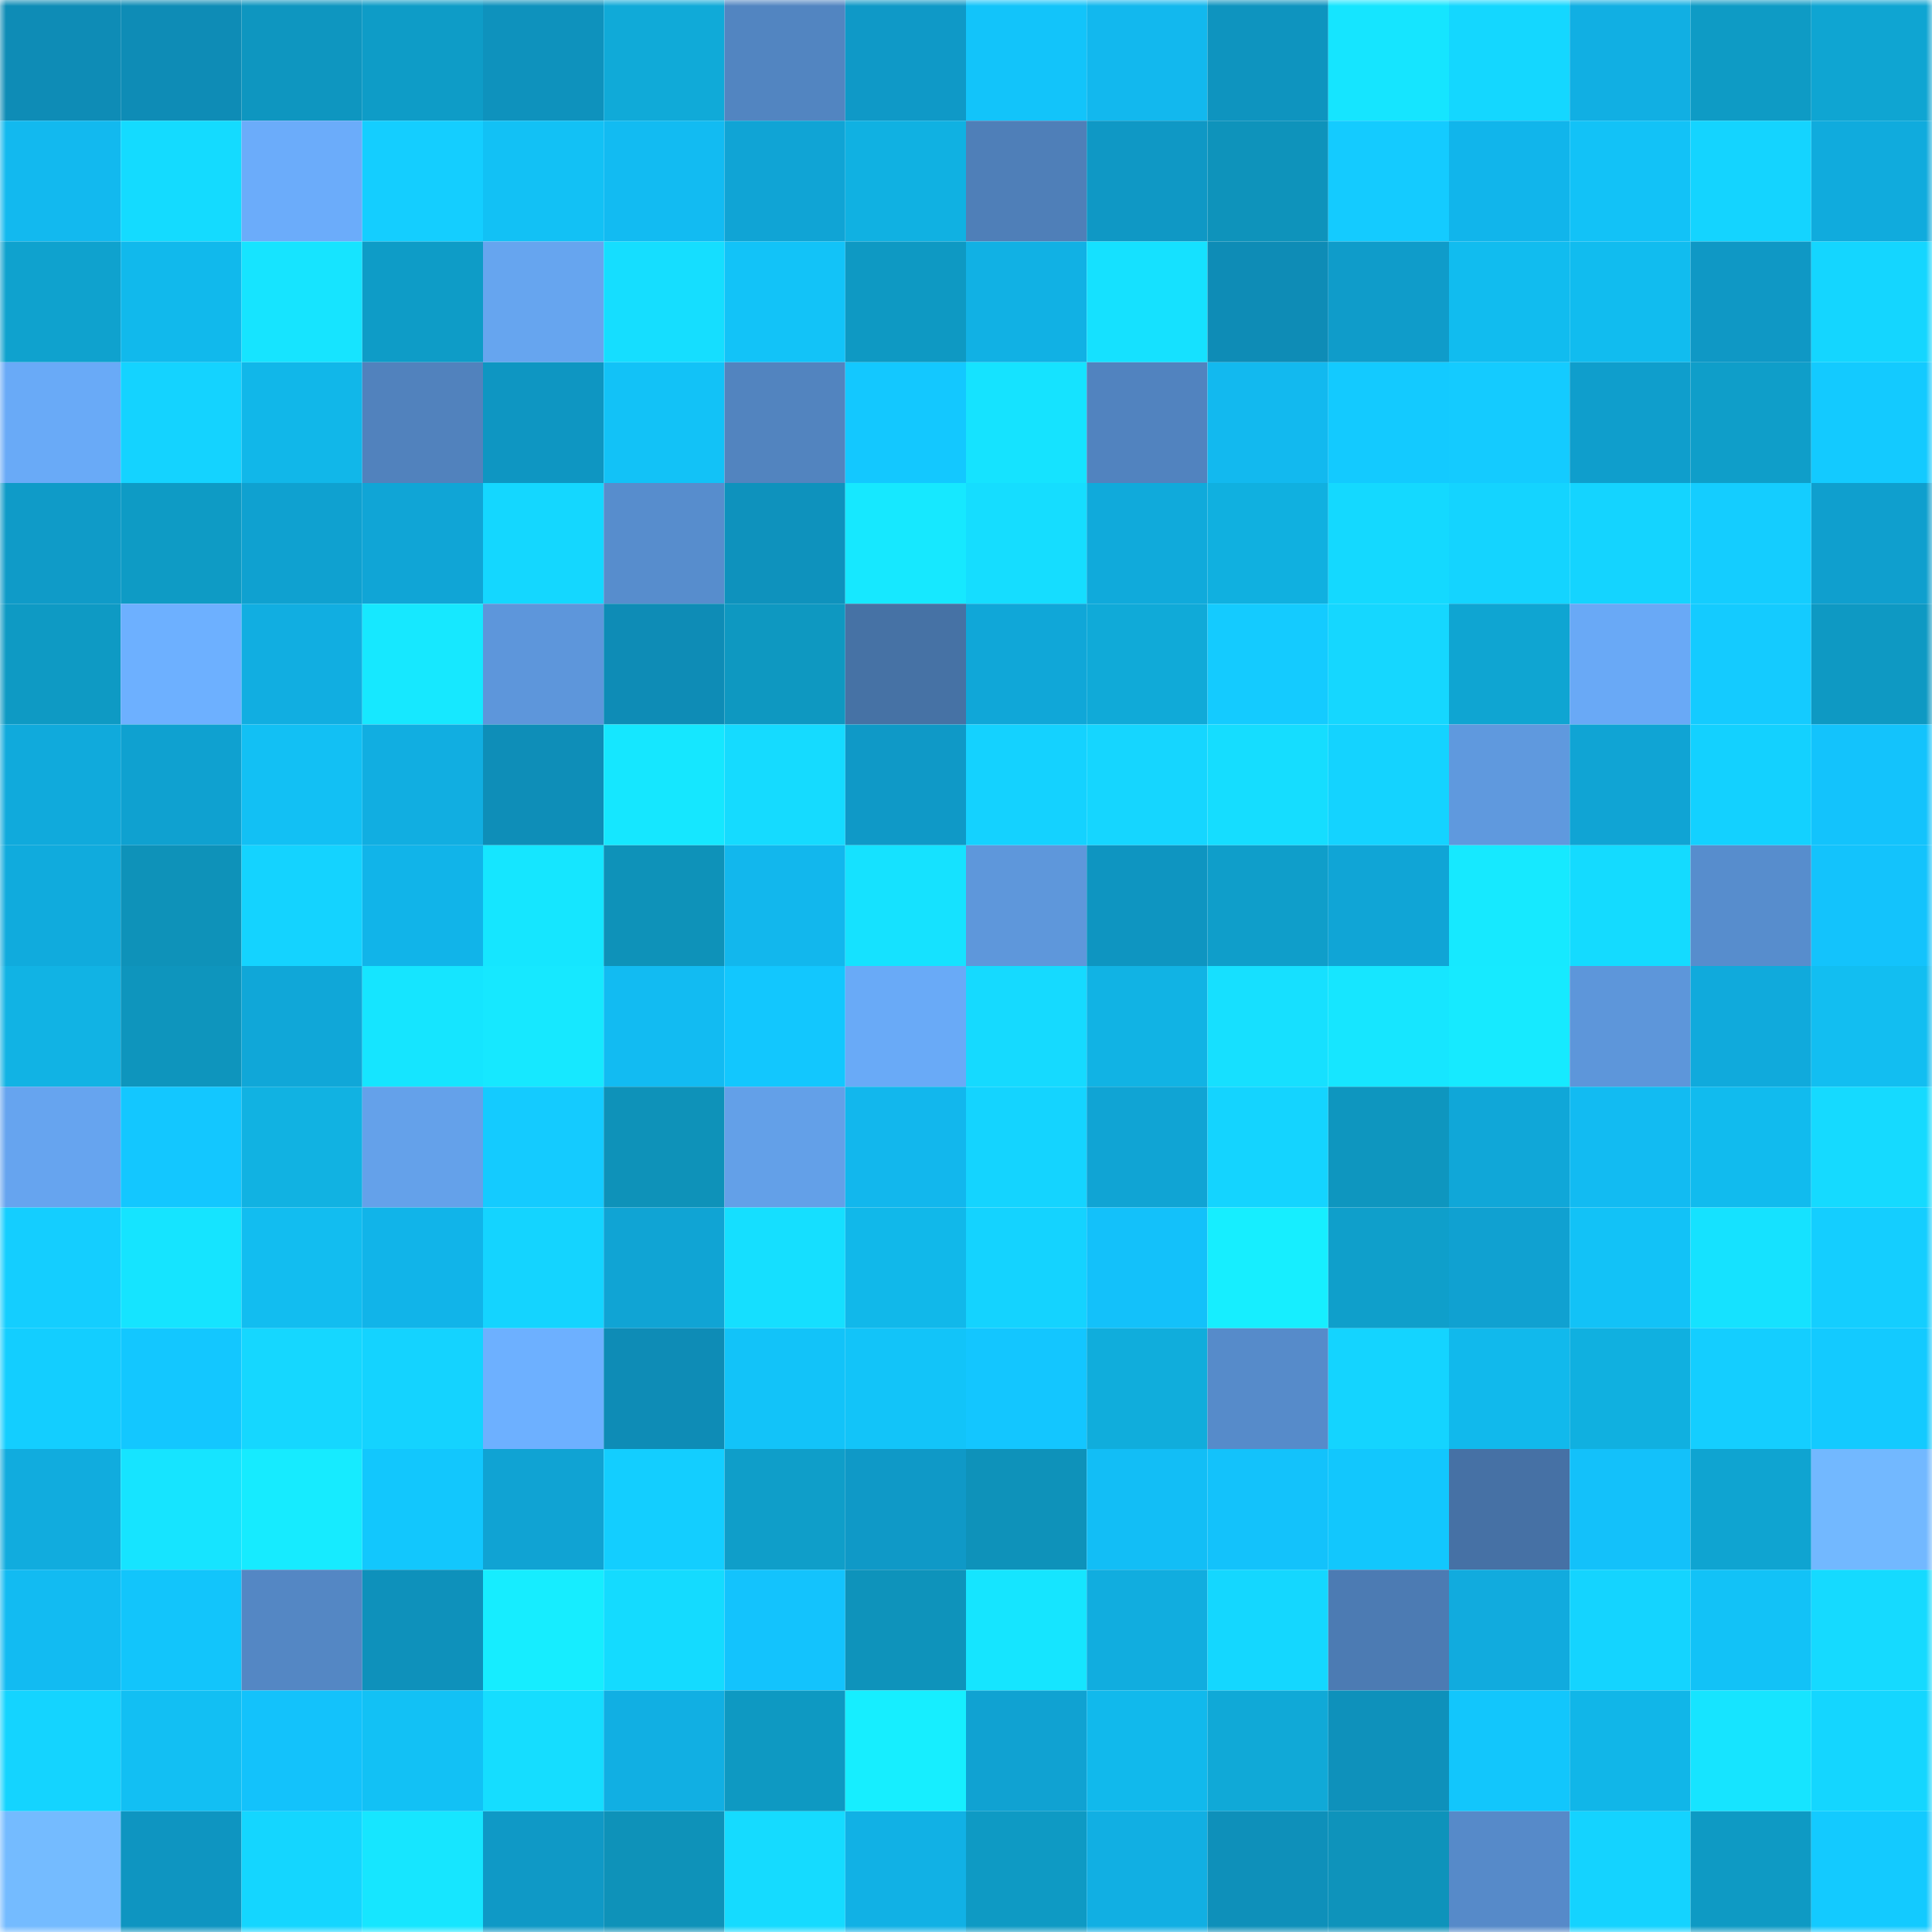 <svg viewBox="0 0 160 160" fill="none" role="img" xmlns="http://www.w3.org/2000/svg" width="240" height="240" name="ens%2Chospitals.eth"><mask id="1907766466" mask-type="alpha" maskUnits="userSpaceOnUse" x="0" y="0" width="160" height="160"><rect width="160" height="160" fill="#FFFFFF"></rect></mask><g mask="url(#1907766466)"><rect x="0" y="0" width="10" height="10" fill="#0e8cb6"></rect><rect x="10" y="0" width="10" height="10" fill="#0e8cb6"></rect><rect x="20" y="0" width="10" height="10" fill="#0e96c0"></rect><rect x="30" y="0" width="10" height="10" fill="#0e9cc7"></rect><rect x="40" y="0" width="10" height="10" fill="#0e92bd"></rect><rect x="50" y="0" width="10" height="10" fill="#10aad8"></rect><rect x="60" y="0" width="10" height="10" fill="#5285c1"></rect><rect x="70" y="0" width="10" height="10" fill="#0f99c7"></rect><rect x="80" y="0" width="10" height="10" fill="#12c4fa"></rect><rect x="90" y="0" width="10" height="10" fill="#12b8ee"></rect><rect x="100" y="0" width="10" height="10" fill="#0e94bf"></rect><rect x="110" y="0" width="10" height="10" fill="#15e5ff"></rect><rect x="120" y="0" width="10" height="10" fill="#14d7ff"></rect><rect x="130" y="0" width="10" height="10" fill="#11afe3"></rect><rect x="140" y="0" width="10" height="10" fill="#0e9bc5"></rect><rect x="150" y="0" width="10" height="10" fill="#0fa5d2"></rect><rect x="0" y="10" width="10" height="10" fill="#12b9ef"></rect><rect x="10" y="10" width="10" height="10" fill="#14dbff"></rect><rect x="20" y="10" width="10" height="10" fill="#6bacfa"></rect><rect x="30" y="10" width="10" height="10" fill="#14ceff"></rect><rect x="40" y="10" width="10" height="10" fill="#12c1f5"></rect><rect x="50" y="10" width="10" height="10" fill="#12bbf2"></rect><rect x="60" y="10" width="10" height="10" fill="#10a4d5"></rect><rect x="70" y="10" width="10" height="10" fill="#10b1e2"></rect><rect x="80" y="10" width="10" height="10" fill="#4f7fb8"></rect><rect x="90" y="10" width="10" height="10" fill="#0f98c5"></rect><rect x="100" y="10" width="10" height="10" fill="#0e93bb"></rect><rect x="110" y="10" width="10" height="10" fill="#14cbff"></rect><rect x="120" y="10" width="10" height="10" fill="#11b5eb"></rect><rect x="130" y="10" width="10" height="10" fill="#12c2f7"></rect><rect x="140" y="10" width="10" height="10" fill="#14d4ff"></rect><rect x="150" y="10" width="10" height="10" fill="#10abdd"></rect><rect x="0" y="20" width="10" height="10" fill="#0fa2ce"></rect><rect x="10" y="20" width="10" height="10" fill="#11b9ec"></rect><rect x="20" y="20" width="10" height="10" fill="#16e4ff"></rect><rect x="30" y="20" width="10" height="10" fill="#0e9cc7"></rect><rect x="40" y="20" width="10" height="10" fill="#66a5ef"></rect><rect x="50" y="20" width="10" height="10" fill="#15deff"></rect><rect x="60" y="20" width="10" height="10" fill="#12c3f8"></rect><rect x="70" y="20" width="10" height="10" fill="#0e99c3"></rect><rect x="80" y="20" width="10" height="10" fill="#11b1e4"></rect><rect x="90" y="20" width="10" height="10" fill="#15e1ff"></rect><rect x="100" y="20" width="10" height="10" fill="#0e8cb6"></rect><rect x="110" y="20" width="10" height="10" fill="#0f9cca"></rect><rect x="120" y="20" width="10" height="10" fill="#11bcef"></rect><rect x="130" y="20" width="10" height="10" fill="#11bcef"></rect><rect x="140" y="20" width="10" height="10" fill="#0f98c5"></rect><rect x="150" y="20" width="10" height="10" fill="#14d6ff"></rect><rect x="0" y="30" width="10" height="10" fill="#69aaf7"></rect><rect x="10" y="30" width="10" height="10" fill="#14d3ff"></rect><rect x="20" y="30" width="10" height="10" fill="#11b7e9"></rect><rect x="30" y="30" width="10" height="10" fill="#5182bd"></rect><rect x="40" y="30" width="10" height="10" fill="#0e96c2"></rect><rect x="50" y="30" width="10" height="10" fill="#12c2f7"></rect><rect x="60" y="30" width="10" height="10" fill="#5284bf"></rect><rect x="70" y="30" width="10" height="10" fill="#13c8ff"></rect><rect x="80" y="30" width="10" height="10" fill="#15e3ff"></rect><rect x="90" y="30" width="10" height="10" fill="#5183bf"></rect><rect x="100" y="30" width="10" height="10" fill="#12b9ef"></rect><rect x="110" y="30" width="10" height="10" fill="#13caff"></rect><rect x="120" y="30" width="10" height="10" fill="#14cbff"></rect><rect x="130" y="30" width="10" height="10" fill="#0f9ecc"></rect><rect x="140" y="30" width="10" height="10" fill="#0f9ec9"></rect><rect x="150" y="30" width="10" height="10" fill="#13caff"></rect><rect x="0" y="40" width="10" height="10" fill="#0f9bc8"></rect><rect x="10" y="40" width="10" height="10" fill="#0e9bc5"></rect><rect x="20" y="40" width="10" height="10" fill="#0fa1d0"></rect><rect x="30" y="40" width="10" height="10" fill="#10a5d6"></rect><rect x="40" y="40" width="10" height="10" fill="#14d7ff"></rect><rect x="50" y="40" width="10" height="10" fill="#578dcd"></rect><rect x="60" y="40" width="10" height="10" fill="#0e92bd"></rect><rect x="70" y="40" width="10" height="10" fill="#16e8ff"></rect><rect x="80" y="40" width="10" height="10" fill="#15ddff"></rect><rect x="90" y="40" width="10" height="10" fill="#10aadb"></rect><rect x="100" y="40" width="10" height="10" fill="#10b0e0"></rect><rect x="110" y="40" width="10" height="10" fill="#14d9ff"></rect><rect x="120" y="40" width="10" height="10" fill="#14d4ff"></rect><rect x="130" y="40" width="10" height="10" fill="#14d4ff"></rect><rect x="140" y="40" width="10" height="10" fill="#14cdff"></rect><rect x="150" y="40" width="10" height="10" fill="#0f9fce"></rect><rect x="0" y="50" width="10" height="10" fill="#0e9ac4"></rect><rect x="10" y="50" width="10" height="10" fill="#6db0ff"></rect><rect x="20" y="50" width="10" height="10" fill="#11aee1"></rect><rect x="30" y="50" width="10" height="10" fill="#16e8ff"></rect><rect x="40" y="50" width="10" height="10" fill="#5d96db"></rect><rect x="50" y="50" width="10" height="10" fill="#0e8cb6"></rect><rect x="60" y="50" width="10" height="10" fill="#0e98c1"></rect><rect x="70" y="50" width="10" height="10" fill="#4672a5"></rect><rect x="80" y="50" width="10" height="10" fill="#10a7d8"></rect><rect x="90" y="50" width="10" height="10" fill="#10aad8"></rect><rect x="100" y="50" width="10" height="10" fill="#14cbff"></rect><rect x="110" y="50" width="10" height="10" fill="#15d7ff"></rect><rect x="120" y="50" width="10" height="10" fill="#0fa5d2"></rect><rect x="130" y="50" width="10" height="10" fill="#69a9f6"></rect><rect x="140" y="50" width="10" height="10" fill="#14cbff"></rect><rect x="150" y="50" width="10" height="10" fill="#0e99c3"></rect><rect x="0" y="60" width="10" height="10" fill="#10aadc"></rect><rect x="10" y="60" width="10" height="10" fill="#0fa1d0"></rect><rect x="20" y="60" width="10" height="10" fill="#12c0f4"></rect><rect x="30" y="60" width="10" height="10" fill="#11aee1"></rect><rect x="40" y="60" width="10" height="10" fill="#0e8eb8"></rect><rect x="50" y="60" width="10" height="10" fill="#15e7ff"></rect><rect x="60" y="60" width="10" height="10" fill="#15dbff"></rect><rect x="70" y="60" width="10" height="10" fill="#0f99c7"></rect><rect x="80" y="60" width="10" height="10" fill="#14d2ff"></rect><rect x="90" y="60" width="10" height="10" fill="#15d6ff"></rect><rect x="100" y="60" width="10" height="10" fill="#15ddff"></rect><rect x="110" y="60" width="10" height="10" fill="#14d3ff"></rect><rect x="120" y="60" width="10" height="10" fill="#5f99de"></rect><rect x="130" y="60" width="10" height="10" fill="#10a4d4"></rect><rect x="140" y="60" width="10" height="10" fill="#13d1ff"></rect><rect x="150" y="60" width="10" height="10" fill="#13c3fc"></rect><rect x="0" y="70" width="10" height="10" fill="#10abdd"></rect><rect x="10" y="70" width="10" height="10" fill="#0e92b9"></rect><rect x="20" y="70" width="10" height="10" fill="#14d3ff"></rect><rect x="30" y="70" width="10" height="10" fill="#11b4e9"></rect><rect x="40" y="70" width="10" height="10" fill="#15e6ff"></rect><rect x="50" y="70" width="10" height="10" fill="#0e92b9"></rect><rect x="60" y="70" width="10" height="10" fill="#12b7ed"></rect><rect x="70" y="70" width="10" height="10" fill="#15e2ff"></rect><rect x="80" y="70" width="10" height="10" fill="#5e97db"></rect><rect x="90" y="70" width="10" height="10" fill="#0e95c1"></rect><rect x="100" y="70" width="10" height="10" fill="#0f9eca"></rect><rect x="110" y="70" width="10" height="10" fill="#10a5d6"></rect><rect x="120" y="70" width="10" height="10" fill="#16e9ff"></rect><rect x="130" y="70" width="10" height="10" fill="#14dbff"></rect><rect x="140" y="70" width="10" height="10" fill="#578dcd"></rect><rect x="150" y="70" width="10" height="10" fill="#13c3fc"></rect><rect x="0" y="80" width="10" height="10" fill="#11b3e4"></rect><rect x="10" y="80" width="10" height="10" fill="#0e95bd"></rect><rect x="20" y="80" width="10" height="10" fill="#10a7d8"></rect><rect x="30" y="80" width="10" height="10" fill="#15e5ff"></rect><rect x="40" y="80" width="10" height="10" fill="#16e8ff"></rect><rect x="50" y="80" width="10" height="10" fill="#12bbf2"></rect><rect x="60" y="80" width="10" height="10" fill="#12c7fe"></rect><rect x="70" y="80" width="10" height="10" fill="#69aaf7"></rect><rect x="80" y="80" width="10" height="10" fill="#15daff"></rect><rect x="90" y="80" width="10" height="10" fill="#11b3e4"></rect><rect x="100" y="80" width="10" height="10" fill="#16e0ff"></rect><rect x="110" y="80" width="10" height="10" fill="#16e6ff"></rect><rect x="120" y="80" width="10" height="10" fill="#16eaff"></rect><rect x="130" y="80" width="10" height="10" fill="#5d96da"></rect><rect x="140" y="80" width="10" height="10" fill="#10aadc"></rect><rect x="150" y="80" width="10" height="10" fill="#12bef1"></rect><rect x="0" y="90" width="10" height="10" fill="#66a4ef"></rect><rect x="10" y="90" width="10" height="10" fill="#13c7ff"></rect><rect x="20" y="90" width="10" height="10" fill="#11b2e2"></rect><rect x="30" y="90" width="10" height="10" fill="#64a1ea"></rect><rect x="40" y="90" width="10" height="10" fill="#14cbff"></rect><rect x="50" y="90" width="10" height="10" fill="#0e92b9"></rect><rect x="60" y="90" width="10" height="10" fill="#63a0e8"></rect><rect x="70" y="90" width="10" height="10" fill="#12b7ed"></rect><rect x="80" y="90" width="10" height="10" fill="#14d4ff"></rect><rect x="90" y="90" width="10" height="10" fill="#10a4d4"></rect><rect x="100" y="90" width="10" height="10" fill="#14d4ff"></rect><rect x="110" y="90" width="10" height="10" fill="#0e96bf"></rect><rect x="120" y="90" width="10" height="10" fill="#10a7d8"></rect><rect x="130" y="90" width="10" height="10" fill="#12bbf2"></rect><rect x="140" y="90" width="10" height="10" fill="#11bbee"></rect><rect x="150" y="90" width="10" height="10" fill="#15daff"></rect><rect x="0" y="100" width="10" height="10" fill="#14ceff"></rect><rect x="10" y="100" width="10" height="10" fill="#15e4ff"></rect><rect x="20" y="100" width="10" height="10" fill="#12bdf0"></rect><rect x="30" y="100" width="10" height="10" fill="#11b4e9"></rect><rect x="40" y="100" width="10" height="10" fill="#14d4ff"></rect><rect x="50" y="100" width="10" height="10" fill="#10a4d4"></rect><rect x="60" y="100" width="10" height="10" fill="#15dfff"></rect><rect x="70" y="100" width="10" height="10" fill="#11b8ea"></rect><rect x="80" y="100" width="10" height="10" fill="#14d3ff"></rect><rect x="90" y="100" width="10" height="10" fill="#13c1fa"></rect><rect x="100" y="100" width="10" height="10" fill="#16eeff"></rect><rect x="110" y="100" width="10" height="10" fill="#0f9fcb"></rect><rect x="120" y="100" width="10" height="10" fill="#10a1d1"></rect><rect x="130" y="100" width="10" height="10" fill="#12c2f7"></rect><rect x="140" y="100" width="10" height="10" fill="#15e2ff"></rect><rect x="150" y="100" width="10" height="10" fill="#14ceff"></rect><rect x="0" y="110" width="10" height="10" fill="#13ceff"></rect><rect x="10" y="110" width="10" height="10" fill="#13c7ff"></rect><rect x="20" y="110" width="10" height="10" fill="#15d7ff"></rect><rect x="30" y="110" width="10" height="10" fill="#14d3ff"></rect><rect x="40" y="110" width="10" height="10" fill="#6db0ff"></rect><rect x="50" y="110" width="10" height="10" fill="#0e8cb6"></rect><rect x="60" y="110" width="10" height="10" fill="#12c3f9"></rect><rect x="70" y="110" width="10" height="10" fill="#12c4f9"></rect><rect x="80" y="110" width="10" height="10" fill="#13c6ff"></rect><rect x="90" y="110" width="10" height="10" fill="#10addc"></rect><rect x="100" y="110" width="10" height="10" fill="#568bca"></rect><rect x="110" y="110" width="10" height="10" fill="#14d4ff"></rect><rect x="120" y="110" width="10" height="10" fill="#11b9ec"></rect><rect x="130" y="110" width="10" height="10" fill="#10b0e0"></rect><rect x="140" y="110" width="10" height="10" fill="#14ceff"></rect><rect x="150" y="110" width="10" height="10" fill="#13caff"></rect><rect x="0" y="120" width="10" height="10" fill="#11acde"></rect><rect x="10" y="120" width="10" height="10" fill="#16e4ff"></rect><rect x="20" y="120" width="10" height="10" fill="#16ebff"></rect><rect x="30" y="120" width="10" height="10" fill="#12c7fd"></rect><rect x="40" y="120" width="10" height="10" fill="#10a3d3"></rect><rect x="50" y="120" width="10" height="10" fill="#13ceff"></rect><rect x="60" y="120" width="10" height="10" fill="#0f9ec9"></rect><rect x="70" y="120" width="10" height="10" fill="#0f99c7"></rect><rect x="80" y="120" width="10" height="10" fill="#0e92ba"></rect><rect x="90" y="120" width="10" height="10" fill="#12bef6"></rect><rect x="100" y="120" width="10" height="10" fill="#13c2fb"></rect><rect x="110" y="120" width="10" height="10" fill="#12c7fd"></rect><rect x="120" y="120" width="10" height="10" fill="#4671a5"></rect><rect x="130" y="120" width="10" height="10" fill="#13c1fa"></rect><rect x="140" y="120" width="10" height="10" fill="#0fa4d1"></rect><rect x="150" y="120" width="10" height="10" fill="#72b8ff"></rect><rect x="0" y="130" width="10" height="10" fill="#12bbf2"></rect><rect x="10" y="130" width="10" height="10" fill="#12c5fb"></rect><rect x="20" y="130" width="10" height="10" fill="#5487c4"></rect><rect x="30" y="130" width="10" height="10" fill="#0e91bb"></rect><rect x="40" y="130" width="10" height="10" fill="#16edff"></rect><rect x="50" y="130" width="10" height="10" fill="#14dbff"></rect><rect x="60" y="130" width="10" height="10" fill="#13c3fd"></rect><rect x="70" y="130" width="10" height="10" fill="#0e93bb"></rect><rect x="80" y="130" width="10" height="10" fill="#15e5ff"></rect><rect x="90" y="130" width="10" height="10" fill="#11addf"></rect><rect x="100" y="130" width="10" height="10" fill="#14d7ff"></rect><rect x="110" y="130" width="10" height="10" fill="#4c7bb3"></rect><rect x="120" y="130" width="10" height="10" fill="#11abde"></rect><rect x="130" y="130" width="10" height="10" fill="#14d4ff"></rect><rect x="140" y="130" width="10" height="10" fill="#12c2f7"></rect><rect x="150" y="130" width="10" height="10" fill="#15daff"></rect><rect x="0" y="140" width="10" height="10" fill="#14d4ff"></rect><rect x="10" y="140" width="10" height="10" fill="#12bff3"></rect><rect x="20" y="140" width="10" height="10" fill="#13c2fb"></rect><rect x="30" y="140" width="10" height="10" fill="#12c1f5"></rect><rect x="40" y="140" width="10" height="10" fill="#15ddff"></rect><rect x="50" y="140" width="10" height="10" fill="#11afe3"></rect><rect x="60" y="140" width="10" height="10" fill="#0e99c2"></rect><rect x="70" y="140" width="10" height="10" fill="#16eeff"></rect><rect x="80" y="140" width="10" height="10" fill="#10a2d2"></rect><rect x="90" y="140" width="10" height="10" fill="#11b9ec"></rect><rect x="100" y="140" width="10" height="10" fill="#10a9d7"></rect><rect x="110" y="140" width="10" height="10" fill="#0e91bb"></rect><rect x="120" y="140" width="10" height="10" fill="#12c6fc"></rect><rect x="130" y="140" width="10" height="10" fill="#11b6e8"></rect><rect x="140" y="140" width="10" height="10" fill="#16e4ff"></rect><rect x="150" y="140" width="10" height="10" fill="#14d6ff"></rect><rect x="0" y="150" width="10" height="10" fill="#74bbff"></rect><rect x="10" y="150" width="10" height="10" fill="#0e95c1"></rect><rect x="20" y="150" width="10" height="10" fill="#14d6ff"></rect><rect x="30" y="150" width="10" height="10" fill="#16e6ff"></rect><rect x="40" y="150" width="10" height="10" fill="#0f99c6"></rect><rect x="50" y="150" width="10" height="10" fill="#0e92b9"></rect><rect x="60" y="150" width="10" height="10" fill="#15dbff"></rect><rect x="70" y="150" width="10" height="10" fill="#11b1e5"></rect><rect x="80" y="150" width="10" height="10" fill="#0e9ac4"></rect><rect x="90" y="150" width="10" height="10" fill="#11afe3"></rect><rect x="100" y="150" width="10" height="10" fill="#0e90ba"></rect><rect x="110" y="150" width="10" height="10" fill="#0e93bb"></rect><rect x="120" y="150" width="10" height="10" fill="#568ac9"></rect><rect x="130" y="150" width="10" height="10" fill="#14d3ff"></rect><rect x="140" y="150" width="10" height="10" fill="#0e9ac4"></rect><rect x="150" y="150" width="10" height="10" fill="#13caff"></rect></g></svg>
